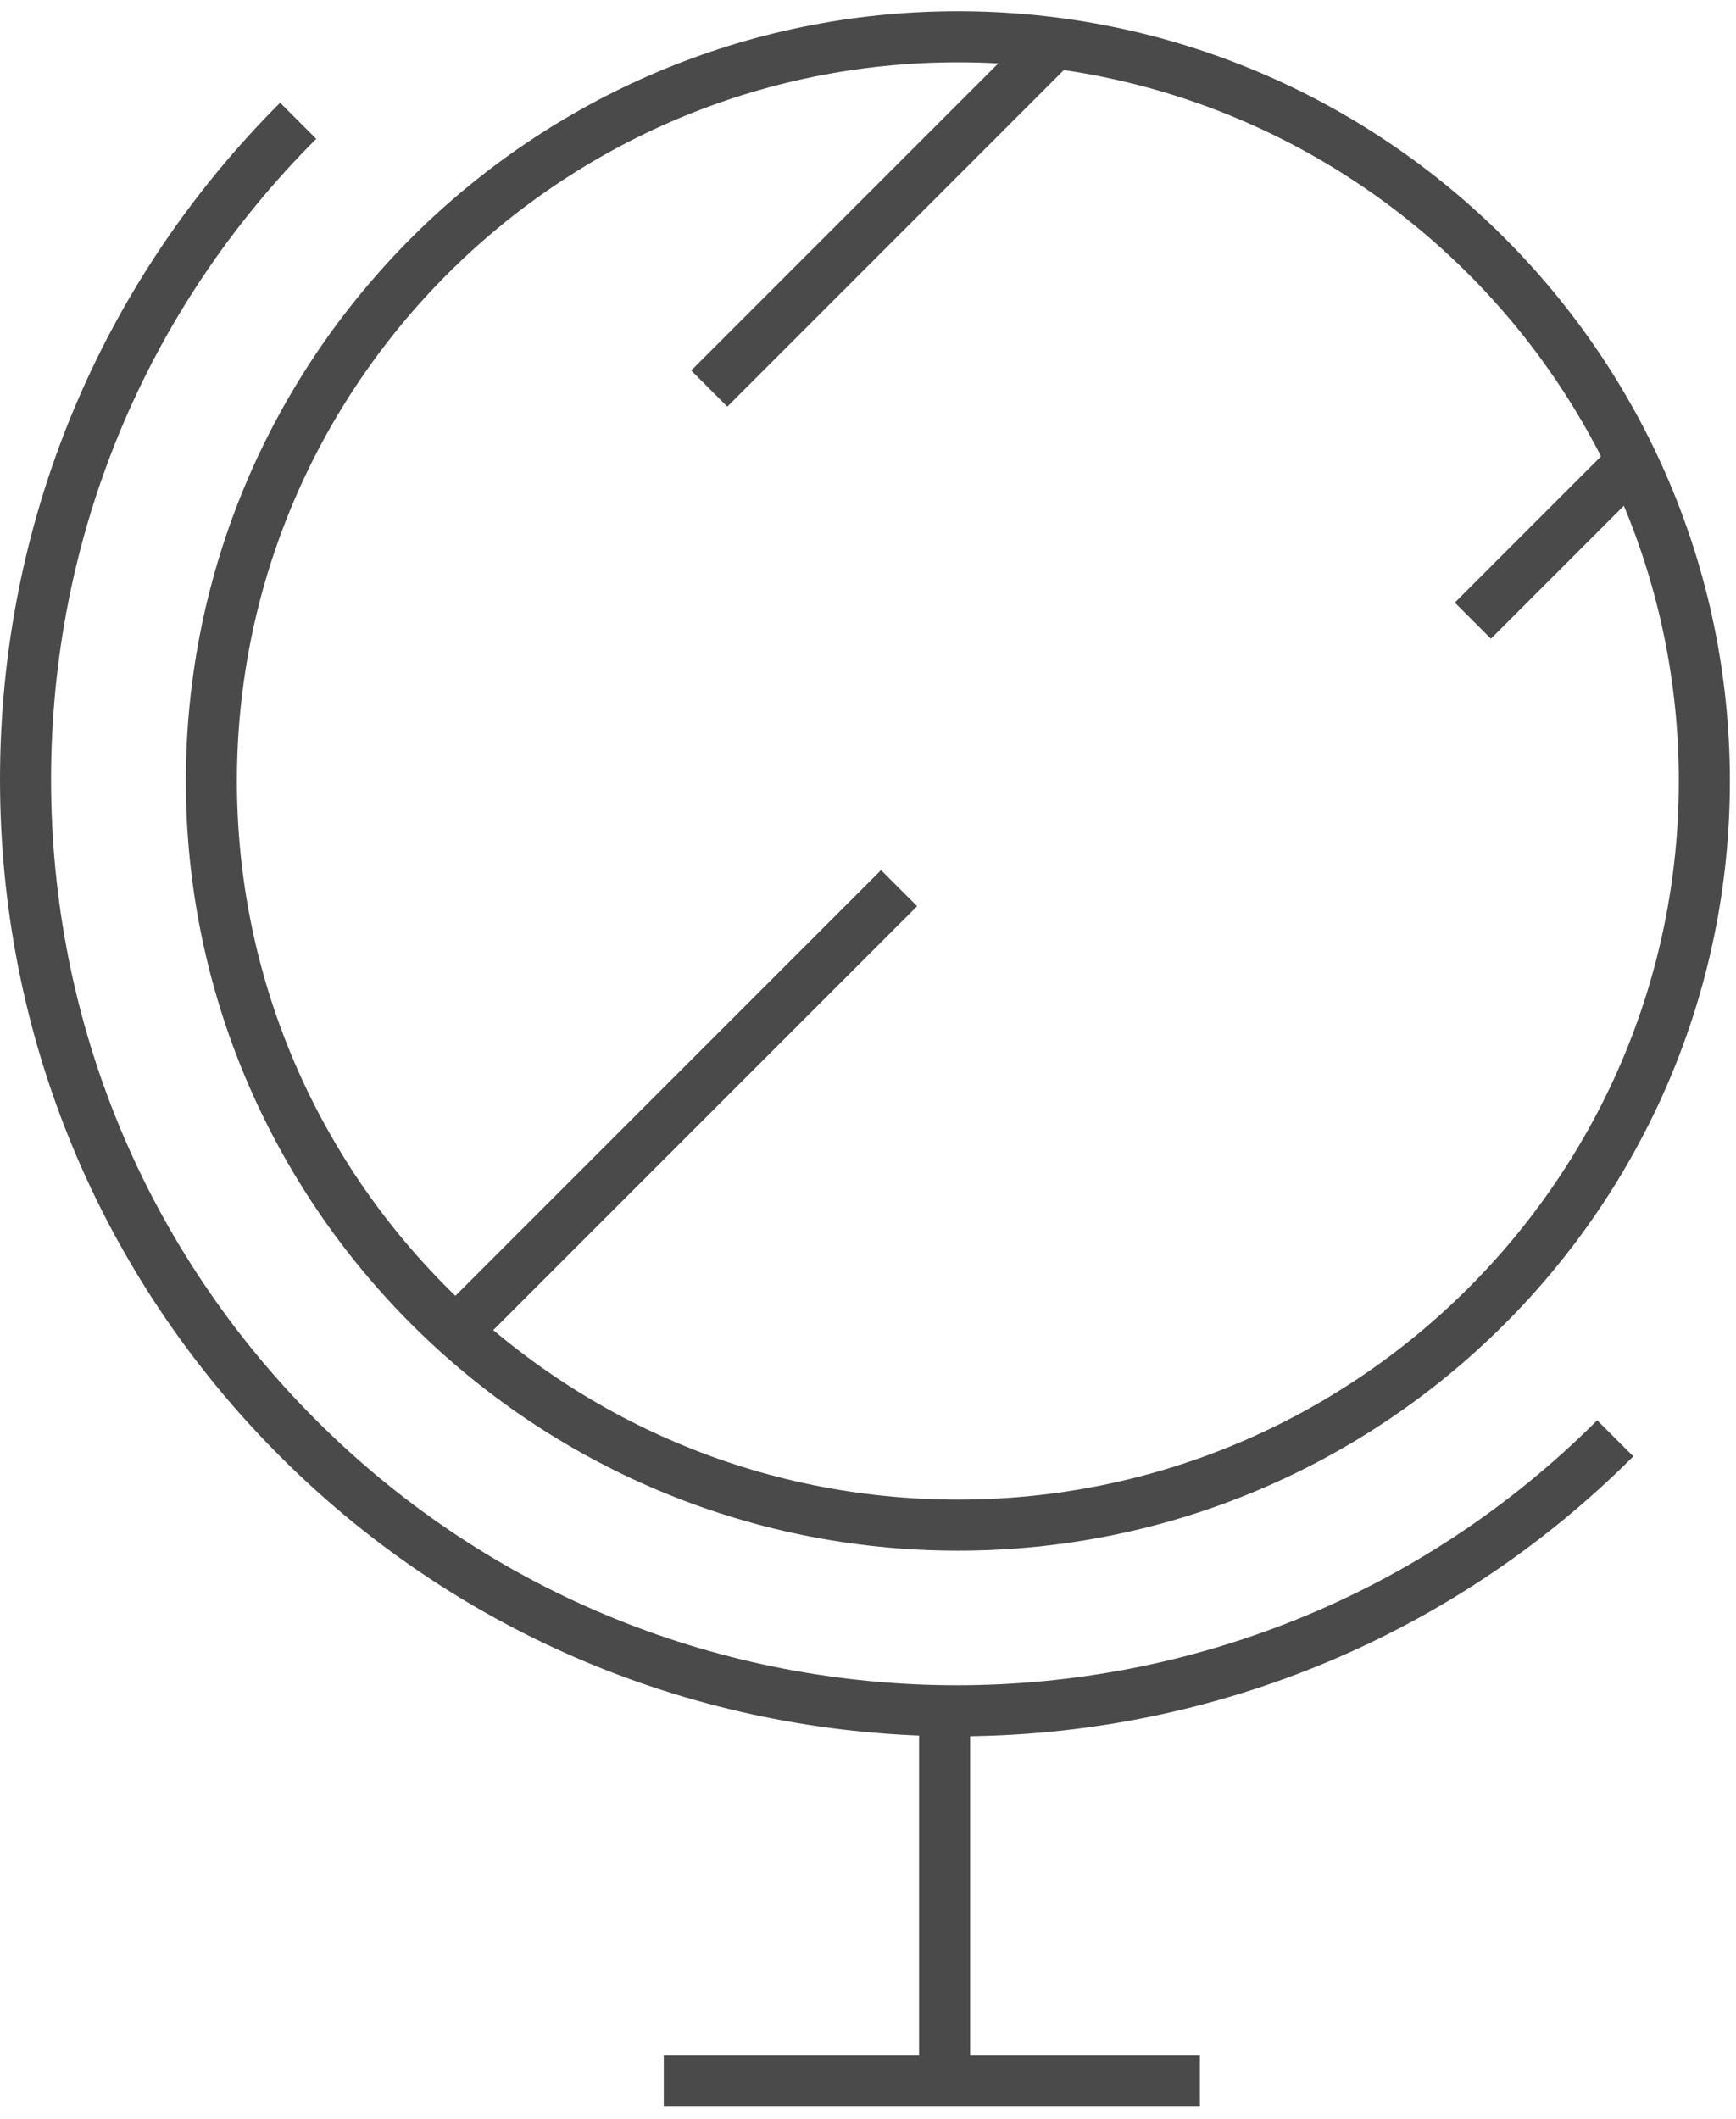 <?xml version="1.0" encoding="utf-8"?>
<!-- Generator: Avocode 2.4.3-3630f5a - http://avocode.com -->
<svg height="83" width="68" xmlns:xlink="http://www.w3.org/1999/xlink" xmlns="http://www.w3.org/2000/svg" viewBox="0 0 68 83">
    <path stroke-linejoin="miter" stroke-linecap="butt" stroke-width="2" stroke="#4a4a4a" fill="none" fill-rule="evenodd" d="M 63.27 56.33 C 56.16 63.44 46.82 67 37.48 67 C 28.13 67 18.79 63.44 11.68 56.33 C 4.79 49.44 1 40.28 1 30.53 C 1 20.79 4.79 11.62 11.68 4.73" />
    <path stroke-linejoin="miter" stroke-linecap="square" stroke-width="2" stroke="#4a4a4a" fill="none" fill-rule="evenodd" d="M 37 67.5 L 37 80.54" />
    <path stroke-linejoin="miter" stroke-linecap="square" stroke-width="2" stroke="#4a4a4a" fill="none" fill-rule="evenodd" d="M 27 81.5 L 46 81.5" />
    <path stroke-linejoin="miter" stroke-linecap="butt" stroke-width="2" stroke="#4a4a4a" fill="none" fill-rule="evenodd" d="M 37.52 59.73 C 21.4 59.73 8.28 46.66 8.28 30.59 C 8.28 14.52 21.4 1.44 37.52 1.44 C 53.65 1.44 66.76 14.52 66.76 30.59 C 66.76 46.66 53.65 59.73 37.52 59.73" />
    <path stroke-linejoin="miter" stroke-linecap="square" stroke-width="2" stroke="#4a4a4a" fill="none" fill-rule="evenodd" d="M 63.5 18.5 L 58.4 23.6" />
    <path stroke-linejoin="miter" stroke-linecap="square" stroke-width="2" stroke="#4a4a4a" fill="none" fill-rule="evenodd" d="M 34.51 35.49 L 18.87 51.13" />
    <path stroke-linejoin="miter" stroke-linecap="square" stroke-width="2" stroke="#4a4a4a" fill="none" fill-rule="evenodd" d="M 40.51 2.49 L 28.49 14.51" />
</svg>